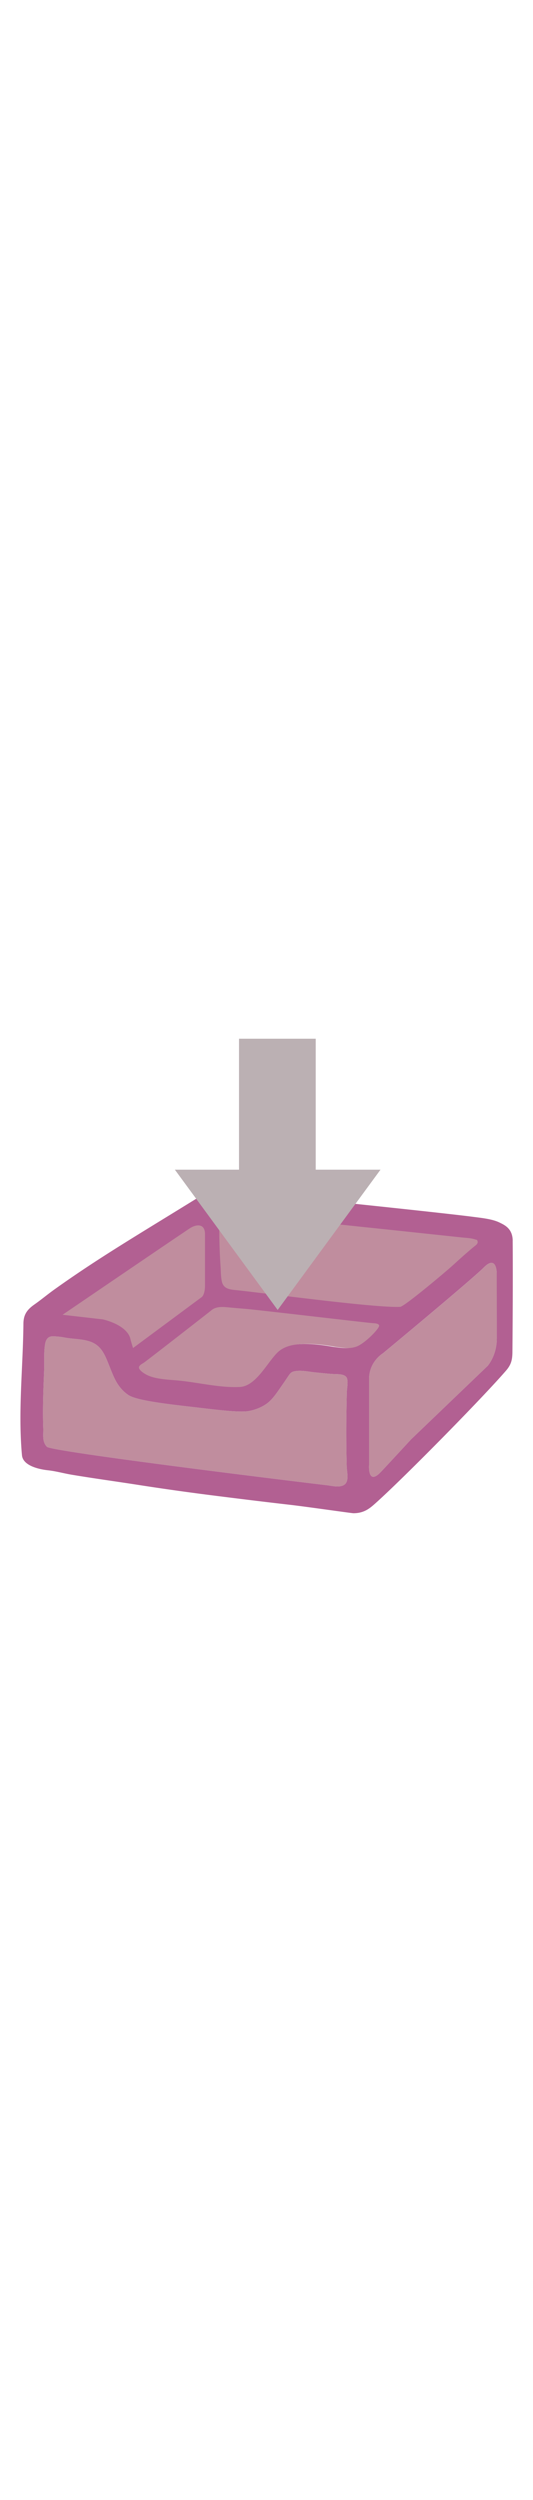 <svg id="th_noc_inbox-tray" width="100%" height="100%" xmlns="http://www.w3.org/2000/svg" version="1.1" xmlns:xlink="http://www.w3.org/1999/xlink" xmlns:svgjs="http://svgjs.com/svgjs" preserveAspectRatio="xMidYMid meet" viewBox="0 0 32 32" style="height:150px" data-uid="noc_inbox-tray" data-keyword="inbox-tray" data-complex="true" data-coll="noc" data-c="{&quot;fcc21b&quot;:[&quot;noc_inbox-tray_l_1&quot;,&quot;noc_inbox-tray_l_2&quot;,&quot;noc_inbox-tray_l_3&quot;],&quot;855c52&quot;:[&quot;noc_inbox-tray_l_4&quot;],&quot;ed6c30&quot;:[&quot;noc_inbox-tray_l_5&quot;]}" data-colors="[&quot;#fcc21b&quot;,&quot;#855c52&quot;,&quot;#ed6c30&quot;]"><defs id="SvgjsDefs5686"></defs><path id="noc_inbox-tray_l_1" d="M22.157 23.73V28.887S22.057 30.094 22.797 29.39C22.927 29.265 24.677 27.367 24.677 27.367L29.279 22.954S29.824 22.337 29.824 21.329V17.391S29.824 16.276 29.057 17.043C28.292 17.81 22.994 22.2 22.994 22.2S22.157 22.683 22.157 23.727ZM21.575 21.808C21.148 21.95 20.7 21.883 20.235 21.825C20.205 21.822 20.177 21.817 20.148 21.813C19.518 21.703 18.866 21.615 18.228 21.638C17.676 21.655 17.083 21.775 16.681 22.181C16.046 22.816 15.356 24.248 14.364 24.298C13.119 24.358 11.801 24.021 10.561 23.9C10.046 23.85 9.511 23.835 9.008 23.705A1.888 1.888 0 0 1 8.458 23.475A1.242 1.242 0 0 1 8.216 23.29C8.128 23.197 8.051 23.095 8.153 22.975C8.223 22.893 8.331 22.847 8.418 22.785C8.66 22.62 12.4 19.707 12.61 19.535C12.858 19.332 13.212 19.325 13.515 19.352C13.913 19.39 14.308 19.425 14.703 19.457C15.496 19.522 22.303 20.327 22.615 20.347C22.723 20.355 22.958 20.355 23 20.489C23.052 20.644 22.1 21.629 21.575 21.806ZM28.785 15.77A31.661 31.661 0 0 0 27.521 16.883C26.971 17.386 24.419 19.523 24.166 19.538C22.696 19.62 15.921 18.708 14.001 18.503C13.551 18.456 13.106 18.453 12.999 17.943C12.934 17.638 12.936 17.323 12.919 17.01A36.59 36.59 0 0 1 12.841 14.915C12.841 14.605 12.796 14.23 12.874 13.93C12.919 13.755 13.109 13.64 13.284 13.647C13.382 13.652 14.524 13.777 14.796 13.805L16.603 13.993C17.423 14.078 18.246 14.163 19.065 14.251C19.992 14.346 20.922 14.446 21.85 14.544C22.775 14.639 23.7 14.739 24.625 14.837L27.055 15.095L28.035 15.2C28.308 15.23 28.598 15.235 28.85 15.325C28.91 15.348 28.963 15.33 28.992 15.4C29.072 15.582 28.905 15.675 28.785 15.773Z " data-color-original="#fcc21b" fill="#c08d9e" class="fcc21b"></path><path id="noc_inbox-tray_l_2" d="M20.817 29.003C20.829 29.366 21.009 29.978 20.567 30.14C20.272 30.25 19.925 30.15 19.622 30.115C17.402 29.853 3.092 28.098 2.817 27.81C2.52 27.502 2.609 27.1 2.597 26.71C2.555 25.562 2.602 24.415 2.647 23.27C2.667 22.738 2.62 22.155 2.71 21.63C2.755 21.38 2.882 21.182 3.152 21.182C3.389 21.182 3.639 21.207 3.872 21.252C4.385 21.352 4.935 21.327 5.43 21.505C6.02 21.717 6.25 22.182 6.472 22.732C6.6 23.042 6.714 23.354 6.855 23.659C7.078 24.139 7.363 24.469 7.698 24.697C8.15 25.005 9.708 25.209 11.468 25.409C12.793 25.561 14.368 25.774 14.943 25.662C15.295 25.595 15.631 25.472 15.935 25.275C16.337 25.02 16.633 24.548 16.9 24.167C17.042 23.967 17.177 23.762 17.315 23.559C17.39 23.446 17.472 23.336 17.605 23.297C18.018 23.18 18.523 23.307 18.945 23.347C19.315 23.382 19.683 23.427 20.052 23.445C20.285 23.457 20.752 23.425 20.837 23.715C20.907 23.953 20.827 24.313 20.822 24.56C20.814 24.897 20.807 25.232 20.802 25.568A78.673 78.673 0 0 0 20.817 29.003Z " data-color-original="#fcc21b" fill="#c08d9e" class="fcc21b"></path><path id="noc_inbox-tray_l_3" d="M3.607 19.948L6.109 20.236S7.697 20.573 7.841 21.536L7.984 22.016L12.266 18.841S12.459 18.696 12.459 18.118V14.943C12.459 14.268 11.929 14.318 11.547 14.558C11.16 14.8 3.607 19.948 3.607 19.948Z " data-color-original="#fcc21b" fill="#c08d9e" class="fcc21b"></path><path id="noc_inbox-tray_l_4" d="M30.782 15.443C30.774 14.723 30.305 14.508 30.005 14.361C29.56 14.141 28.955 14.084 28.362 14.006C26.269 13.736 15.999 12.664 13.364 12.434C12.984 12.399 12.551 12.452 11.889 12.859C8.269 15.097 5.899 16.487 3.249 18.382C2.847 18.67 2.477 18.982 2.071 19.267C1.626 19.577 1.411 19.88 1.406 20.417C1.384 22.777 1.141 25.117 1.259 27.46C1.274 27.745 1.291 28.03 1.319 28.315C1.377 28.96 2.377 29.163 2.864 29.217C3.351 29.269 3.814 29.402 4.296 29.484C5.611 29.704 6.934 29.884 8.251 30.089C9.788 30.329 11.333 30.546 12.878 30.741C14.383 30.931 15.886 31.116 17.39 31.288C18.358 31.398 21.113 31.796 21.218 31.796C21.901 31.796 22.245 31.464 22.611 31.136C24.356 29.563 28.974 24.868 30.378 23.243C30.693 22.88 30.761 22.591 30.765 22.11C30.78 20.31 30.797 17.575 30.78 15.442ZM13.203 14.037C13.246 13.869 13.428 13.76 13.598 13.767C13.69 13.772 14.786 13.892 15.045 13.917L16.777 14.097C17.565 14.179 18.352 14.259 19.137 14.342C20.027 14.434 20.919 14.527 21.809 14.622C22.696 14.714 23.584 14.807 24.472 14.902L26.802 15.15C27.115 15.183 27.43 15.218 27.742 15.25C28.002 15.277 28.282 15.283 28.522 15.367C28.577 15.387 28.632 15.372 28.659 15.437C28.734 15.615 28.577 15.705 28.461 15.8C28.321 15.913 28.186 16.03 28.051 16.147C27.778 16.382 27.513 16.624 27.246 16.867C26.716 17.35 24.271 19.399 24.028 19.412C22.618 19.492 16.121 18.617 14.28 18.42C13.848 18.375 13.423 18.37 13.317 17.882C13.257 17.589 13.26 17.287 13.242 16.987A33.62 33.62 0 0 1 13.167 14.977C13.167 14.684 13.127 14.327 13.2 14.037ZM11.425 14.682C11.798 14.45 12.308 14.402 12.308 15.055V18.122C12.308 18.68 12.12 18.82 12.12 18.82L7.987 21.885L7.847 21.42C7.707 20.49 6.174 20.165 6.174 20.165L3.757 19.888S11.052 14.918 11.425 14.683ZM20.817 29.003C20.829 29.366 21.009 29.978 20.567 30.14C20.272 30.25 19.925 30.15 19.622 30.115C17.402 29.853 3.092 28.098 2.817 27.81C2.52 27.502 2.609 27.1 2.597 26.71C2.555 25.562 2.602 24.415 2.647 23.27C2.667 22.738 2.62 22.155 2.71 21.63C2.755 21.38 2.882 21.182 3.152 21.182C3.389 21.182 3.639 21.207 3.872 21.252C4.385 21.352 4.935 21.327 5.43 21.505C6.02 21.717 6.25 22.182 6.472 22.732C6.6 23.042 6.714 23.354 6.855 23.659C7.078 24.139 7.363 24.469 7.698 24.697C8.15 25.005 9.708 25.209 11.468 25.409C12.793 25.561 14.368 25.774 14.943 25.662C15.295 25.595 15.631 25.472 15.935 25.275C16.337 25.02 16.633 24.548 16.9 24.167C17.042 23.967 17.177 23.762 17.315 23.559C17.39 23.446 17.472 23.336 17.605 23.297C18.018 23.18 18.523 23.307 18.945 23.347C19.315 23.382 19.683 23.427 20.052 23.445C20.285 23.457 20.752 23.425 20.837 23.715C20.907 23.953 20.827 24.313 20.822 24.56C20.814 24.897 20.807 25.232 20.802 25.568A78.673 78.673 0 0 0 20.817 29.003ZM20.085 21.825L20 21.813C19.39 21.708 18.76 21.623 18.14 21.645C17.605 21.662 17.032 21.778 16.643 22.17C16.026 22.787 15.36 24.173 14.401 24.22C13.194 24.28 11.921 23.95 10.721 23.835C10.221 23.788 9.706 23.772 9.219 23.645C9.031 23.595 8.849 23.525 8.686 23.422A1.28 1.28 0 0 1 8.451 23.245C8.366 23.155 8.289 23.057 8.391 22.94C8.459 22.86 8.561 22.815 8.646 22.757C8.881 22.594 12.501 19.775 12.704 19.609C12.944 19.411 13.286 19.406 13.581 19.432C13.964 19.467 14.349 19.502 14.731 19.532C15.496 19.595 22.089 20.375 22.391 20.392C22.496 20.4 22.723 20.4 22.763 20.529C22.813 20.681 21.891 21.634 21.383 21.804C20.97 21.944 20.535 21.882 20.086 21.824ZM29.825 21.328C29.825 22.336 29.28 22.953 29.28 22.953L24.678 27.366S22.928 29.264 22.798 29.389C22.058 30.096 22.158 28.886 22.158 28.886V23.731C22.158 22.686 22.993 22.199 22.993 22.199S28.29 17.809 29.056 17.042C29.823 16.275 29.823 17.39 29.823 17.39S29.826 19.935 29.826 21.33Z " data-color-original="#855c52" fill="#b26092" class="855c52"></path><path id="noc_inbox-tray_l_5" d="M16.67 19.6L10.498 11.182H14.35V3.325H18.955V11.182H22.845Z " data-color-original="#ed6c30" fill="#bbb0b3" class="ed6c30"></path></svg>